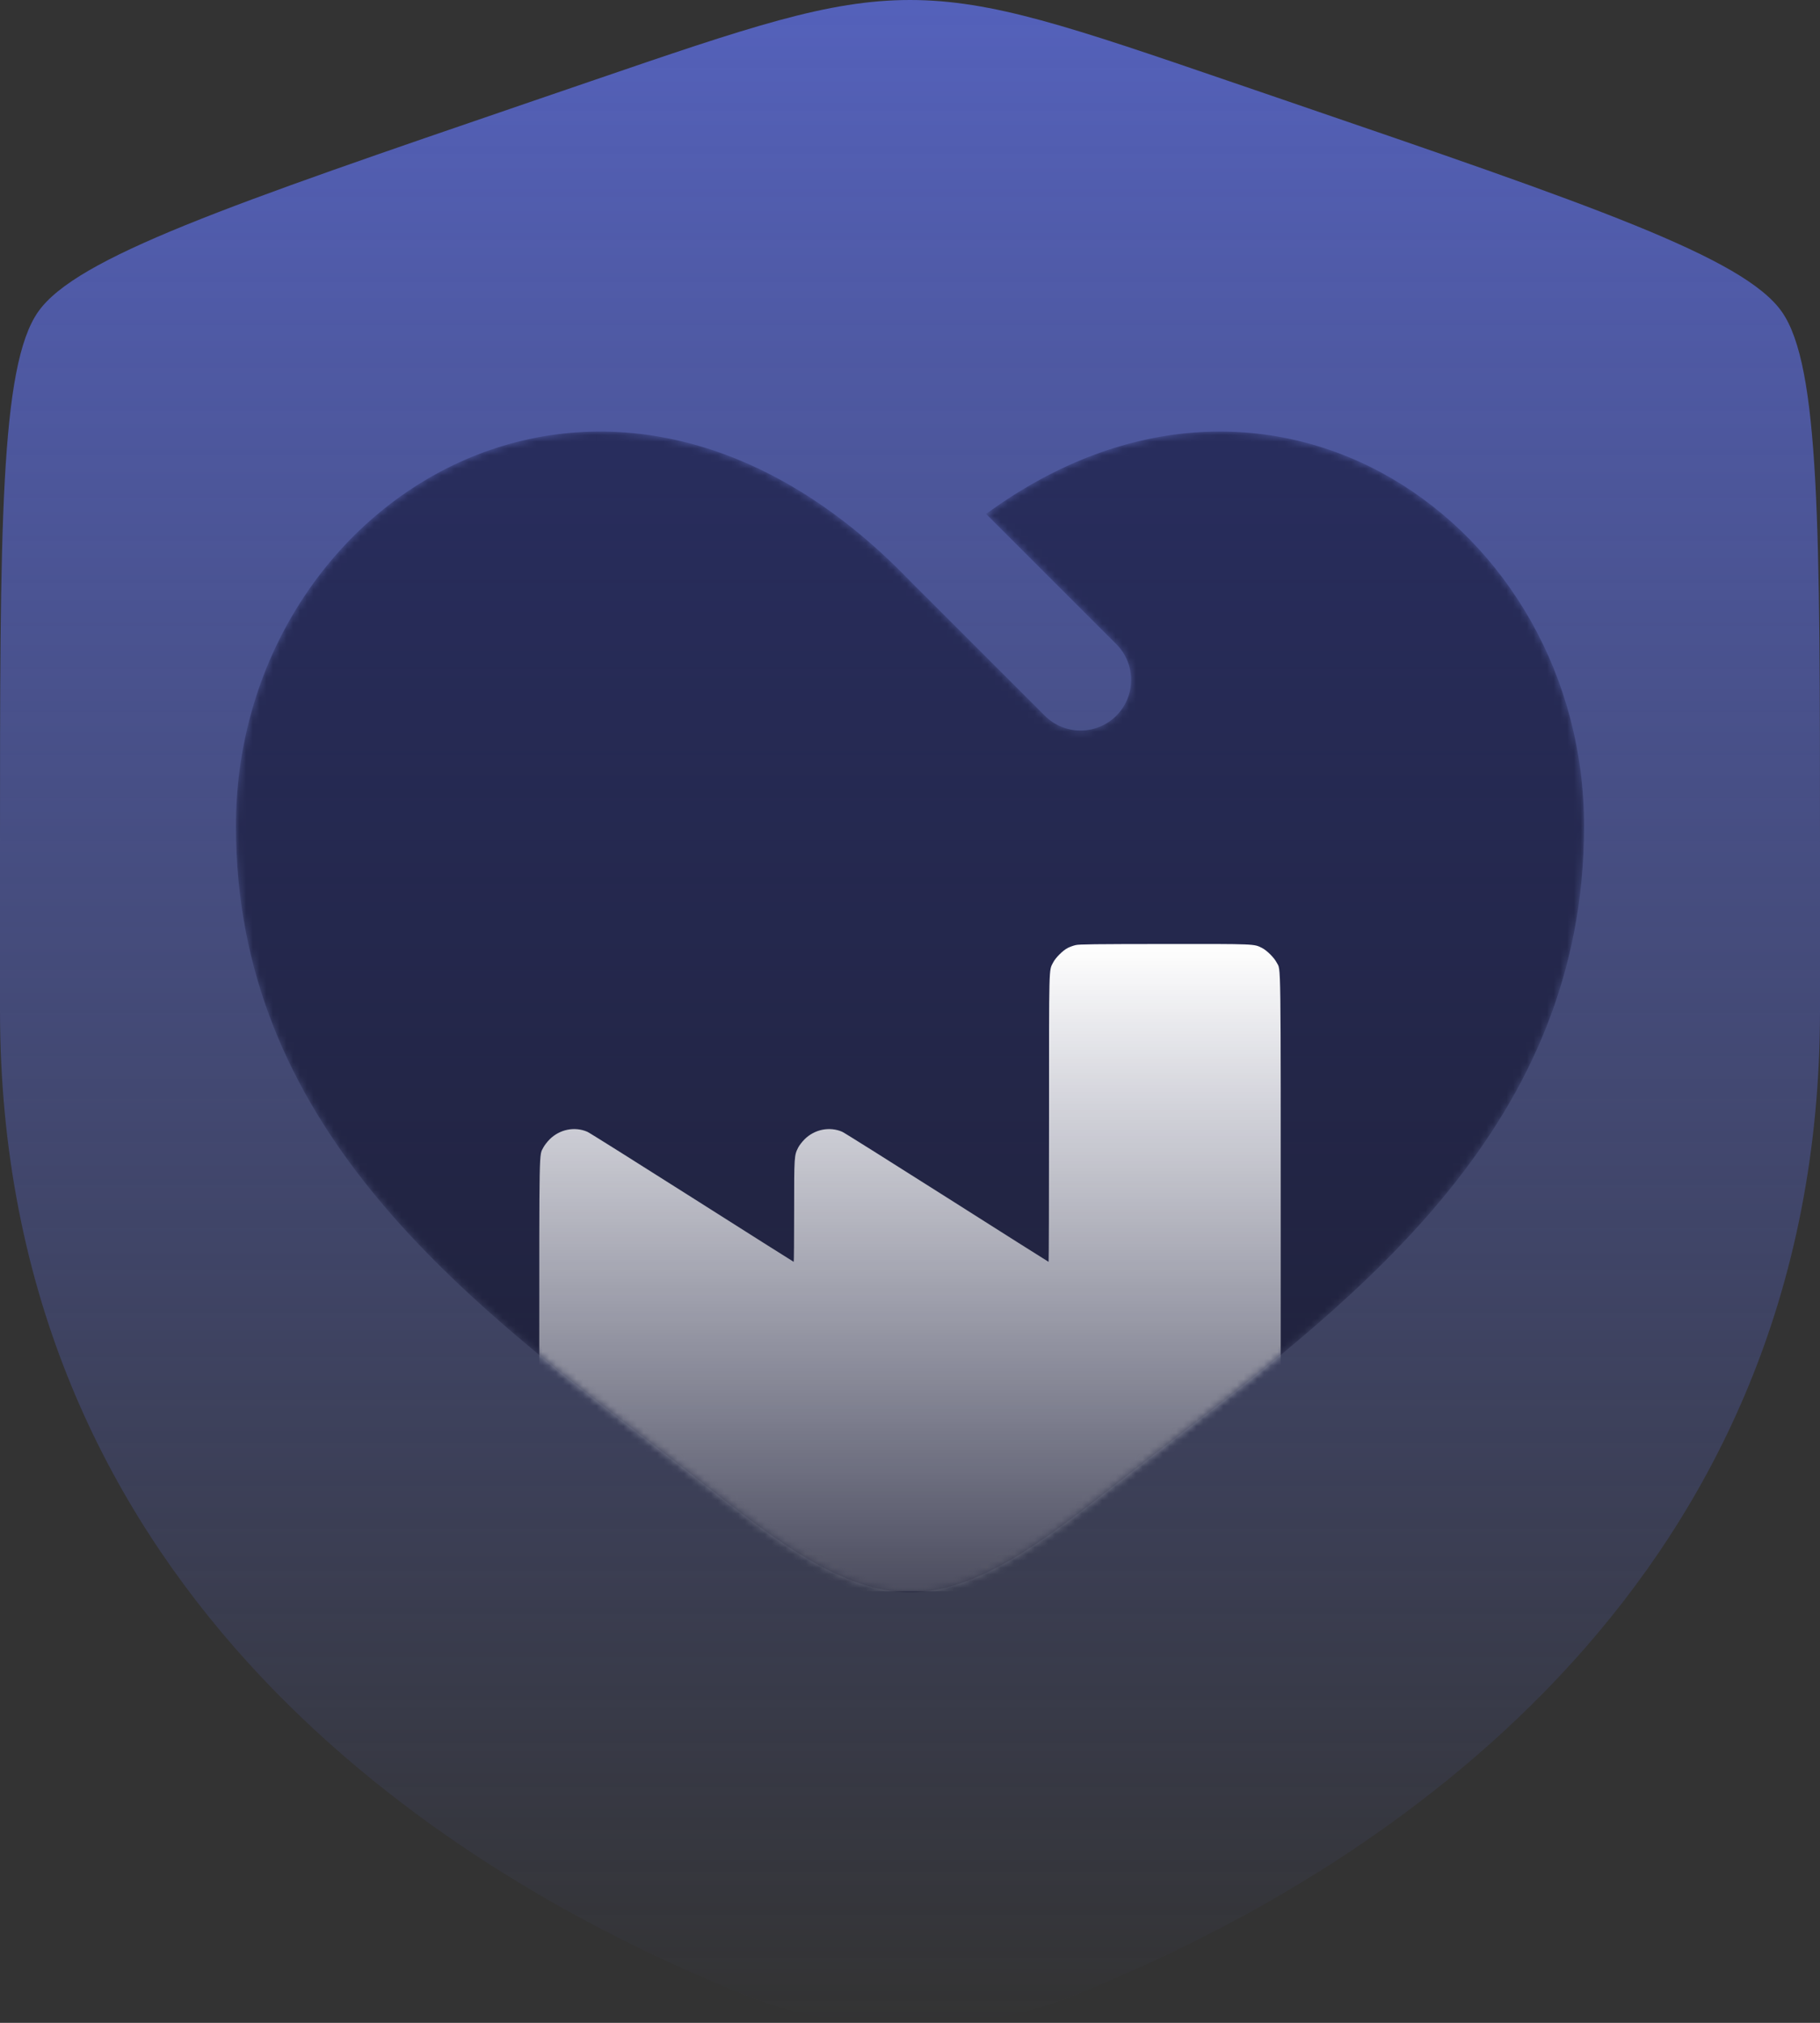 <svg xmlns="http://www.w3.org/2000/svg" width="270" height="300" viewBox="0 0 270 300" fill="none"><rect x="0" y="0" width="270" height="300" fill="#333333" stroke="none"/><path d="M5.663 46.236C0 54.304 0 78.286 0 126.25V149.87C0 234.441 63.584 275.482 103.478 292.909C114.3 297.636 119.711 300 135 300C150.289 300 155.7 297.636 166.522 292.909C206.416 275.482 270 234.442 270 149.87V126.25C270 78.286 270 54.304 264.337 46.236C258.675 38.168 236.125 30.449 191.026 15.012L182.434 12.071C158.925 4.024 147.171 0 135 0C122.829 0 111.075 4.024 87.566 12.071L78.974 15.012C33.875 30.449 11.325 38.168 5.663 46.236Z" fill="url(#paint0_linear_759_197110)"></path><mask id="mask0_759_197110" style="mask-type:alpha" maskUnits="userSpaceOnUse" x="35" y="64" width="200" height="173"><path d="M96.063 213.619C67.982 191.984 35 166.573 35 122.522C35 73.892 90.002 39.406 135 86.157L155 106.144C157.929 109.072 162.678 109.071 165.607 106.142C168.535 103.212 168.534 98.463 165.605 95.535L146.285 76.222C188.685 45.182 235 77.897 235 122.522C235 166.573 202.018 191.984 173.937 213.619C171.019 215.868 168.153 218.076 165.383 220.26C155 228.445 145 236.151 135 236.151C125 236.151 115 228.445 104.617 220.26C101.847 218.076 98.981 215.868 96.063 213.619Z" fill="#05051F"></path></mask><g mask="url(#mask0_759_197110)"><path opacity="0.5" d="M96.063 213.619C67.982 191.984 35 166.573 35 122.522C35 73.892 90.002 39.406 135 86.157L155 106.144C157.929 109.072 162.678 109.071 165.607 106.142C168.535 103.212 168.534 98.463 165.605 95.535L146.285 76.222C188.685 45.182 235 77.897 235 122.522C235 166.573 202.018 191.984 173.937 213.619C171.019 215.868 168.153 218.076 165.383 220.26C155 228.445 145 236.151 135 236.151C125 236.151 115 228.445 104.617 220.26C101.847 218.076 98.981 215.868 96.063 213.619Z" fill="#05051F"></path><path d="M159.578 140.164C159.234 140.238 158.708 140.431 158.396 140.592C157.676 140.957 156.591 142.039 156.227 142.757C155.593 144 155.625 142.746 155.625 165.891C155.625 177.581 155.593 187.139 155.56 187.139C155.528 187.139 148.728 182.842 140.457 177.591C132.196 172.352 125.213 167.959 124.945 167.852C123.066 167.037 120.842 167.488 119.359 168.965C118.994 169.33 118.575 169.877 118.414 170.187C117.823 171.356 117.812 171.441 117.812 179.606C117.812 183.753 117.781 187.139 117.748 187.139C117.716 187.139 110.916 182.842 102.645 177.591C94.384 172.352 87.402 167.959 87.133 167.852C85.253 167.037 83.03 167.488 81.547 168.965C81.182 169.33 80.763 169.877 80.602 170.187C79.968 171.441 80 169.395 80 201.711C80 234.028 79.968 231.982 80.602 233.235C80.967 233.953 82.052 235.035 82.772 235.399C84.039 236.042 80.032 235.999 135 235.999C189.967 235.999 185.961 236.042 187.228 235.399C187.948 235.035 189.033 233.953 189.398 233.235C190.042 231.971 189.999 235.314 189.999 187.996C189.999 140.678 190.042 144.021 189.398 142.757C189.033 142.039 187.948 140.957 187.228 140.592C186.014 139.982 186.433 139.992 172.758 140.003C162.424 140.014 160.082 140.035 159.578 140.164Z" fill="url(#paint1_linear_759_197110)"></path></g><defs><linearGradient id="paint0_linear_759_197110" x1="135" y1="-24.964" x2="135" y2="300" gradientUnits="userSpaceOnUse"><stop stop-color="#5765C6"></stop><stop offset="1" stop-color="#5765C6" stop-opacity="0"></stop></linearGradient><linearGradient id="paint1_linear_759_197110" x1="135" y1="140" x2="135" y2="236" gradientUnits="userSpaceOnUse"><stop stop-color="white"></stop><stop offset="1" stop-color="white" stop-opacity="0.2"></stop></linearGradient></defs></svg>